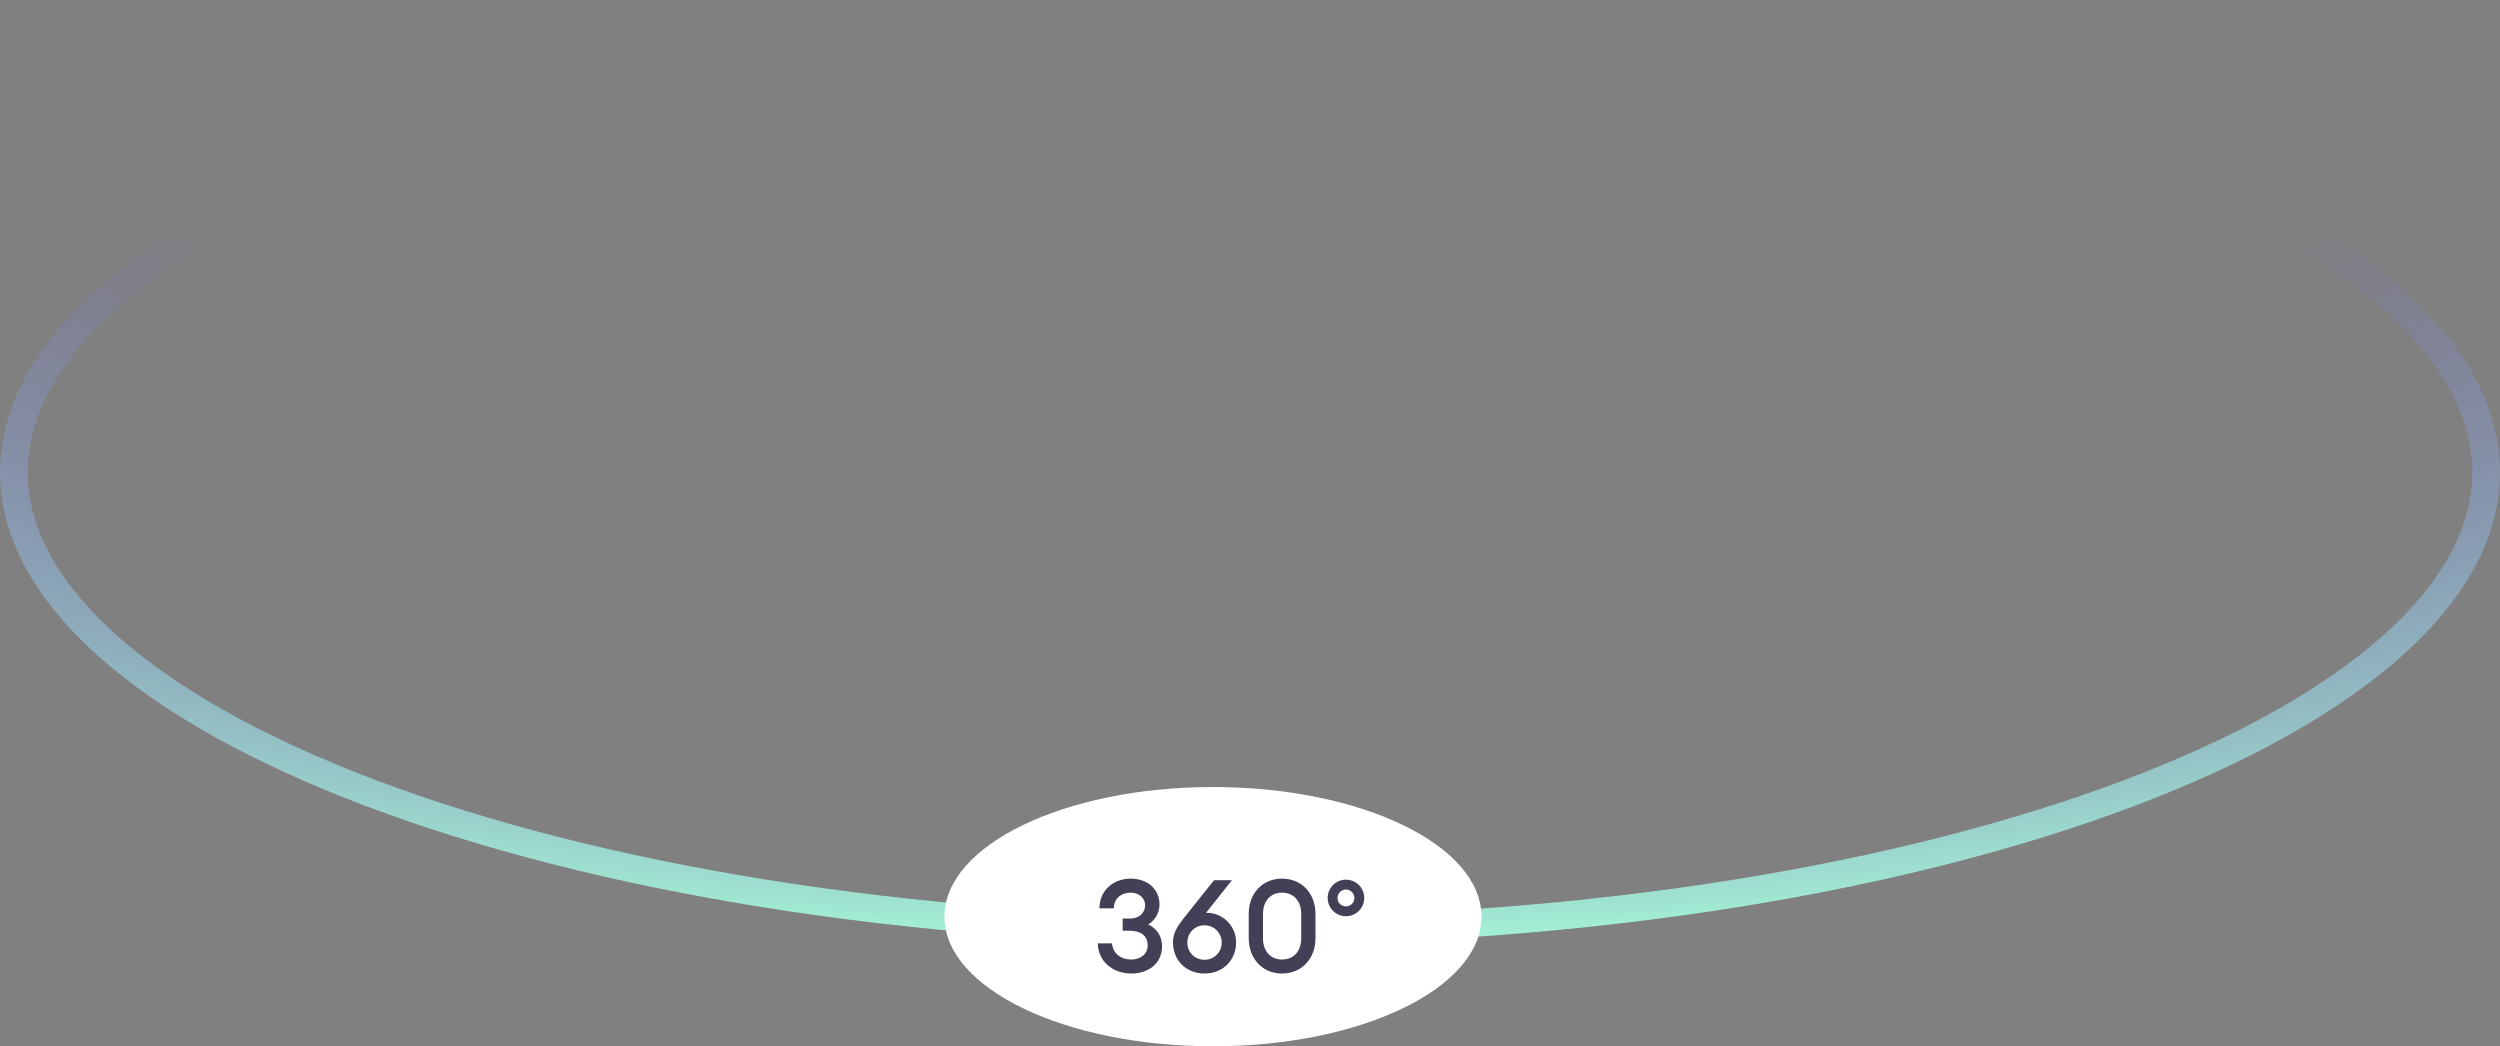 <?xml version="1.0" encoding="UTF-8"?> <svg xmlns="http://www.w3.org/2000/svg" width="270" height="113" viewBox="0 0 270 113" fill="none"><rect x="0" y="0" width="270" height="113" fill="#808080" stroke="none"/> <path d="M268.5 51C268.5 57.463 265.038 63.796 258.392 69.733C251.746 75.668 242.045 81.082 229.929 85.659C205.708 94.809 172.146 100.5 135 100.5C97.854 100.5 64.292 94.809 40.071 85.659C27.955 81.082 18.254 75.668 11.608 69.733C4.962 63.796 1.5 57.463 1.5 51C1.5 44.537 4.962 38.204 11.608 32.267C18.254 26.332 27.955 20.918 40.071 16.341C64.292 7.191 97.854 1.5 135 1.5C172.146 1.5 205.708 7.191 229.929 16.341C242.045 20.918 251.746 26.332 258.392 32.267C265.038 38.204 268.5 44.537 268.5 51Z" stroke="url(#paint0_radial_1135_1767)" stroke-width="3"></path> <ellipse cx="131" cy="99" rx="29" ry="14" fill="white"></ellipse> <path d="M125.504 102.2C125.504 101.066 124.874 100.226 124.006 99.848C124.664 99.456 125.224 98.658 125.224 97.692C125.238 96.068 123.964 94.892 122.116 94.892C120.324 94.892 118.742 96.096 118.742 98.098H120.296C120.296 97.034 121.094 96.404 122.116 96.404C122.984 96.404 123.684 96.964 123.67 97.79C123.656 98.616 123.012 99.204 122.032 99.204H121.248V100.52H122.032C123.18 100.52 123.95 101.052 123.95 102.102C123.936 103.068 123.166 103.628 122.172 103.628C121.052 103.628 120.184 102.97 120.1 101.878H118.56C118.602 103.88 120.226 105.14 122.172 105.14C124.146 105.14 125.504 103.95 125.504 102.2ZM133.498 101.78C133.498 99.918 131.972 98.588 130.404 98.588C130.348 98.588 130.306 98.588 130.25 98.588L133.05 95.06H131.118L127.8 99.218C127.142 100.086 126.68 100.772 126.68 101.794C126.68 103.67 128.066 105.14 130.082 105.14C132.112 105.14 133.498 103.67 133.498 101.78ZM128.234 101.794C128.234 100.772 129.018 99.932 130.082 99.932C131.146 99.932 131.944 100.772 131.944 101.794C131.944 102.83 131.146 103.656 130.082 103.656C129.018 103.656 128.234 102.83 128.234 101.794ZM142.072 101.318V98.714C142.072 96.474 140.574 94.892 138.46 94.892C136.36 94.892 134.862 96.474 134.862 98.714V101.318C134.862 103.558 136.36 105.14 138.46 105.14C140.574 105.14 142.072 103.558 142.072 101.318ZM136.402 101.318V98.714C136.402 97.272 137.256 96.404 138.46 96.404C139.678 96.404 140.532 97.272 140.532 98.714V101.318C140.532 102.774 139.678 103.628 138.46 103.628C137.256 103.628 136.402 102.774 136.402 101.318ZM147.336 96.978C147.336 95.886 146.454 95.004 145.362 95.004C144.27 95.004 143.388 95.886 143.388 96.978C143.388 98.07 144.27 98.952 145.362 98.952C146.454 98.952 147.336 98.07 147.336 96.978ZM144.452 96.978C144.452 96.488 144.844 96.068 145.362 96.068C145.866 96.068 146.272 96.488 146.272 96.978C146.272 97.482 145.866 97.888 145.362 97.888C144.844 97.888 144.452 97.482 144.452 96.978Z" fill="#424056"></path> <defs> <radialGradient id="paint0_radial_1135_1767" cx="0" cy="0" r="1" gradientUnits="userSpaceOnUse" gradientTransform="translate(135) rotate(90) scale(102 270)"> <stop offset="0.479" stop-color="#7C74E9" stop-opacity="0"></stop> <stop offset="1" stop-color="#A4F3D6"></stop> </radialGradient> </defs> </svg> 